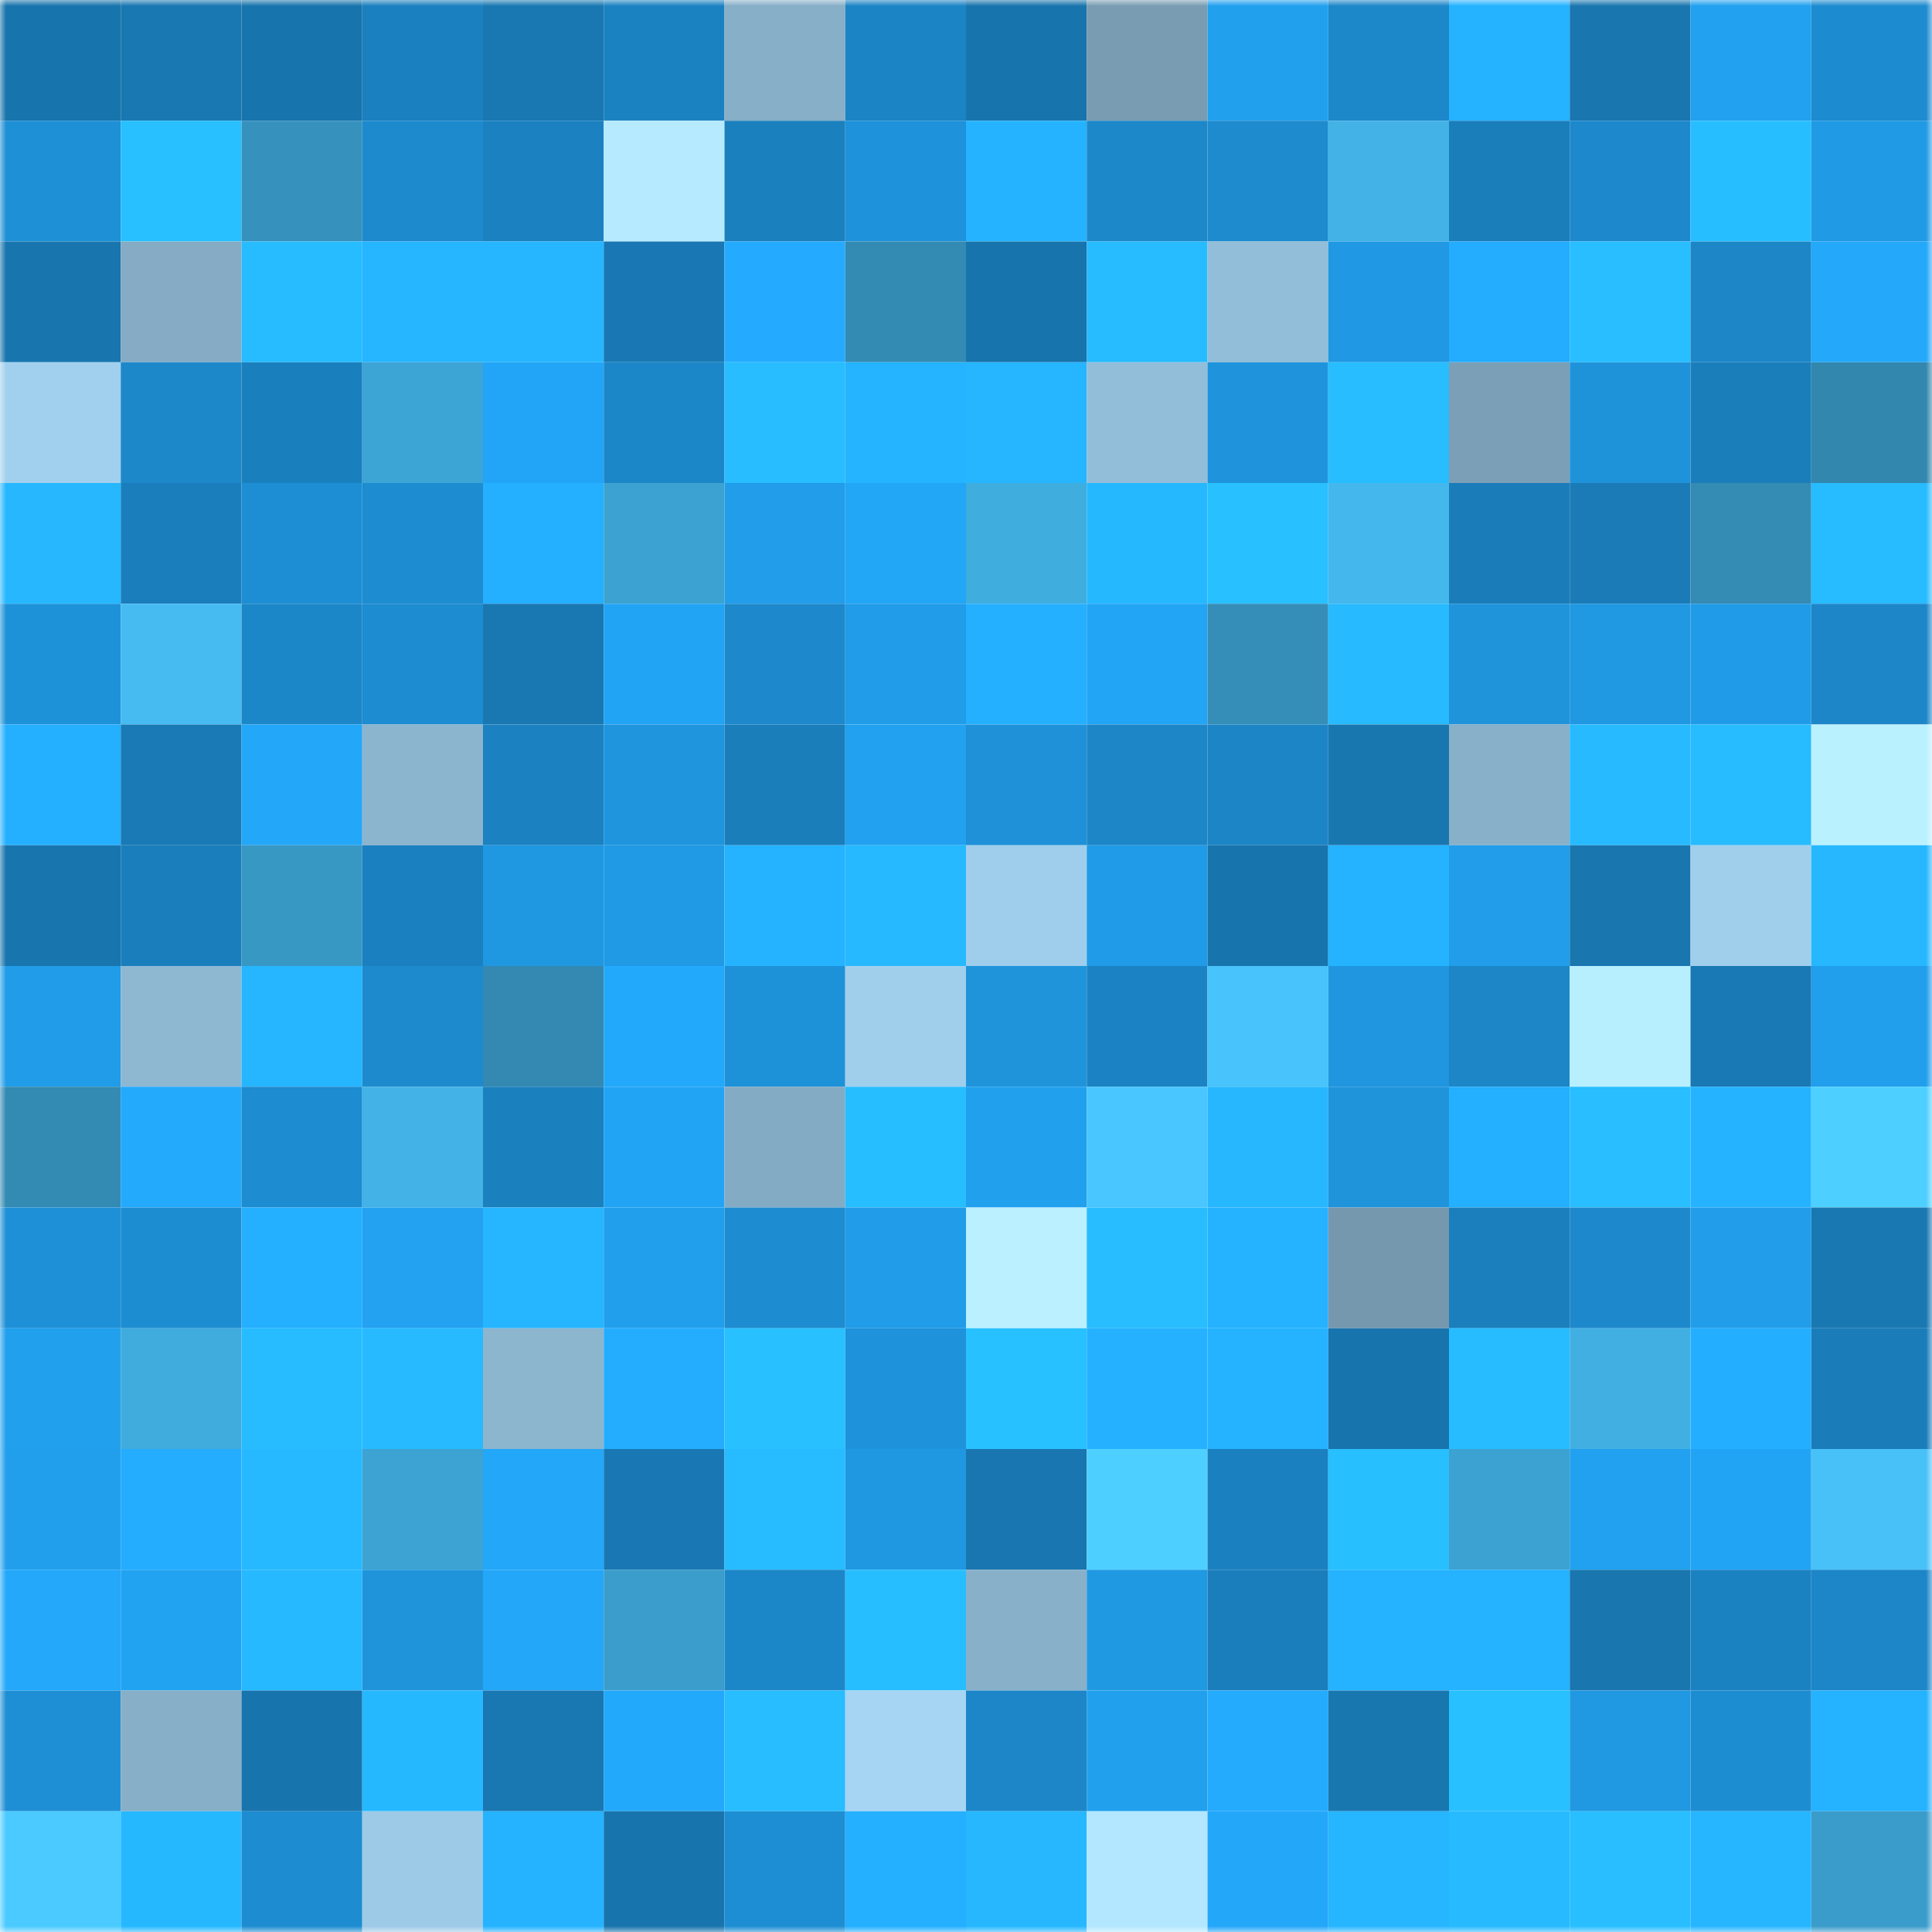 <svg viewBox="0 0 160 160" fill="none" role="img" xmlns="http://www.w3.org/2000/svg" width="240" height="240" name="ens%2Cesposita.eth"><mask id="212432931" mask-type="alpha" maskUnits="userSpaceOnUse" x="0" y="0" width="160" height="160"><rect width="160" height="160" fill="#FFFFFF"></rect></mask><g mask="url(#212432931)"><rect x="0" y="0" width="10" height="10" fill="#1874ac"></rect><rect x="10" y="0" width="10" height="10" fill="#1977b1"></rect><rect x="20" y="0" width="10" height="10" fill="#1874ac"></rect><rect x="30" y="0" width="10" height="10" fill="#1b80bf"></rect><rect x="40" y="0" width="10" height="10" fill="#1978b2"></rect><rect x="50" y="0" width="10" height="10" fill="#1b82c1"></rect><rect x="60" y="0" width="10" height="10" fill="#87afc8"></rect><rect x="70" y="0" width="10" height="10" fill="#1b84c4"></rect><rect x="80" y="0" width="10" height="10" fill="#1874ac"></rect><rect x="90" y="0" width="10" height="10" fill="#799cb2"></rect><rect x="100" y="0" width="10" height="10" fill="#21a0ee"></rect><rect x="110" y="0" width="10" height="10" fill="#1c87c9"></rect><rect x="120" y="0" width="10" height="10" fill="#25b2ff"></rect><rect x="130" y="0" width="10" height="10" fill="#1976af"></rect><rect x="140" y="0" width="10" height="10" fill="#21a1ef"></rect><rect x="150" y="0" width="10" height="10" fill="#1d8bcf"></rect><rect x="0" y="10" width="10" height="10" fill="#1e90d6"></rect><rect x="10" y="10" width="10" height="10" fill="#28c0ff"></rect><rect x="20" y="10" width="10" height="10" fill="#3692bd"></rect><rect x="30" y="10" width="10" height="10" fill="#1d8acd"></rect><rect x="40" y="10" width="10" height="10" fill="#1b81c0"></rect><rect x="50" y="10" width="10" height="10" fill="#b6ebff"></rect><rect x="60" y="10" width="10" height="10" fill="#1b80be"></rect><rect x="70" y="10" width="10" height="10" fill="#1e92da"></rect><rect x="80" y="10" width="10" height="10" fill="#25b3ff"></rect><rect x="90" y="10" width="10" height="10" fill="#1c88ca"></rect><rect x="100" y="10" width="10" height="10" fill="#1d8bce"></rect><rect x="110" y="10" width="10" height="10" fill="#42b2e7"></rect><rect x="120" y="10" width="10" height="10" fill="#1a7ebb"></rect><rect x="130" y="10" width="10" height="10" fill="#1d89cc"></rect><rect x="140" y="10" width="10" height="10" fill="#27beff"></rect><rect x="150" y="10" width="10" height="10" fill="#209ae4"></rect><rect x="0" y="20" width="10" height="10" fill="#1875ae"></rect><rect x="10" y="20" width="10" height="10" fill="#85acc4"></rect><rect x="20" y="20" width="10" height="10" fill="#27bcff"></rect><rect x="30" y="20" width="10" height="10" fill="#26b5ff"></rect><rect x="40" y="20" width="10" height="10" fill="#26b6ff"></rect><rect x="50" y="20" width="10" height="10" fill="#1978b3"></rect><rect x="60" y="20" width="10" height="10" fill="#24abff"></rect><rect x="70" y="20" width="10" height="10" fill="#338ab2"></rect><rect x="80" y="20" width="10" height="10" fill="#1874ac"></rect><rect x="90" y="20" width="10" height="10" fill="#27bbff"></rect><rect x="100" y="20" width="10" height="10" fill="#93bed9"></rect><rect x="110" y="20" width="10" height="10" fill="#2098e3"></rect><rect x="120" y="20" width="10" height="10" fill="#24acff"></rect><rect x="130" y="20" width="10" height="10" fill="#28beff"></rect><rect x="140" y="20" width="10" height="10" fill="#1c86c7"></rect><rect x="150" y="20" width="10" height="10" fill="#23a8fa"></rect><rect x="0" y="30" width="10" height="10" fill="#a1d0ee"></rect><rect x="10" y="30" width="10" height="10" fill="#1c88ca"></rect><rect x="20" y="30" width="10" height="10" fill="#1a7fbd"></rect><rect x="30" y="30" width="10" height="10" fill="#3da5d6"></rect><rect x="40" y="30" width="10" height="10" fill="#22a5f6"></rect><rect x="50" y="30" width="10" height="10" fill="#1c87c8"></rect><rect x="60" y="30" width="10" height="10" fill="#27bdff"></rect><rect x="70" y="30" width="10" height="10" fill="#25b4ff"></rect><rect x="80" y="30" width="10" height="10" fill="#26b5ff"></rect><rect x="90" y="30" width="10" height="10" fill="#93bed9"></rect><rect x="100" y="30" width="10" height="10" fill="#1f94dd"></rect><rect x="110" y="30" width="10" height="10" fill="#27bdff"></rect><rect x="120" y="30" width="10" height="10" fill="#7b9fb6"></rect><rect x="130" y="30" width="10" height="10" fill="#1f93da"></rect><rect x="140" y="30" width="10" height="10" fill="#1a7ebb"></rect><rect x="150" y="30" width="10" height="10" fill="#3287af"></rect><rect x="0" y="40" width="10" height="10" fill="#26b7ff"></rect><rect x="10" y="40" width="10" height="10" fill="#1a7ebc"></rect><rect x="20" y="40" width="10" height="10" fill="#1d8ed3"></rect><rect x="30" y="40" width="10" height="10" fill="#1d8cd1"></rect><rect x="40" y="40" width="10" height="10" fill="#24b0ff"></rect><rect x="50" y="40" width="10" height="10" fill="#3ca2d1"></rect><rect x="60" y="40" width="10" height="10" fill="#219de9"></rect><rect x="70" y="40" width="10" height="10" fill="#22a6f6"></rect><rect x="80" y="40" width="10" height="10" fill="#40addf"></rect><rect x="90" y="40" width="10" height="10" fill="#26b8ff"></rect><rect x="100" y="40" width="10" height="10" fill="#28c0ff"></rect><rect x="110" y="40" width="10" height="10" fill="#44b8ed"></rect><rect x="120" y="40" width="10" height="10" fill="#1a7db9"></rect><rect x="130" y="40" width="10" height="10" fill="#1a7bb7"></rect><rect x="140" y="40" width="10" height="10" fill="#348bb4"></rect><rect x="150" y="40" width="10" height="10" fill="#27bbff"></rect><rect x="0" y="50" width="10" height="10" fill="#1e92d9"></rect><rect x="10" y="50" width="10" height="10" fill="#45bbf2"></rect><rect x="20" y="50" width="10" height="10" fill="#1c87c8"></rect><rect x="30" y="50" width="10" height="10" fill="#1d8cd1"></rect><rect x="40" y="50" width="10" height="10" fill="#1978b2"></rect><rect x="50" y="50" width="10" height="10" fill="#22a4f4"></rect><rect x="60" y="50" width="10" height="10" fill="#1d89cc"></rect><rect x="70" y="50" width="10" height="10" fill="#209ce8"></rect><rect x="80" y="50" width="10" height="10" fill="#24b0ff"></rect><rect x="90" y="50" width="10" height="10" fill="#22a5f5"></rect><rect x="100" y="50" width="10" height="10" fill="#358eb7"></rect><rect x="110" y="50" width="10" height="10" fill="#27baff"></rect><rect x="120" y="50" width="10" height="10" fill="#1f94db"></rect><rect x="130" y="50" width="10" height="10" fill="#2098e2"></rect><rect x="140" y="50" width="10" height="10" fill="#209be7"></rect><rect x="150" y="50" width="10" height="10" fill="#1c86c8"></rect><rect x="0" y="60" width="10" height="10" fill="#24b0ff"></rect><rect x="10" y="60" width="10" height="10" fill="#197ab5"></rect><rect x="20" y="60" width="10" height="10" fill="#23a7f8"></rect><rect x="30" y="60" width="10" height="10" fill="#8bb4ce"></rect><rect x="40" y="60" width="10" height="10" fill="#1b81c0"></rect><rect x="50" y="60" width="10" height="10" fill="#1f95de"></rect><rect x="60" y="60" width="10" height="10" fill="#1a7ebb"></rect><rect x="70" y="60" width="10" height="10" fill="#21a1ef"></rect><rect x="80" y="60" width="10" height="10" fill="#1e91d8"></rect><rect x="90" y="60" width="10" height="10" fill="#1c86c7"></rect><rect x="100" y="60" width="10" height="10" fill="#1c85c5"></rect><rect x="110" y="60" width="10" height="10" fill="#1977b0"></rect><rect x="120" y="60" width="10" height="10" fill="#88b0c9"></rect><rect x="130" y="60" width="10" height="10" fill="#27baff"></rect><rect x="140" y="60" width="10" height="10" fill="#27bbff"></rect><rect x="150" y="60" width="10" height="10" fill="#baf1ff"></rect><rect x="0" y="70" width="10" height="10" fill="#1875ae"></rect><rect x="10" y="70" width="10" height="10" fill="#1a7ebc"></rect><rect x="20" y="70" width="10" height="10" fill="#3898c4"></rect><rect x="30" y="70" width="10" height="10" fill="#1b80bf"></rect><rect x="40" y="70" width="10" height="10" fill="#1f97e1"></rect><rect x="50" y="70" width="10" height="10" fill="#209ae5"></rect><rect x="60" y="70" width="10" height="10" fill="#25b3ff"></rect><rect x="70" y="70" width="10" height="10" fill="#26b9ff"></rect><rect x="80" y="70" width="10" height="10" fill="#9fceec"></rect><rect x="90" y="70" width="10" height="10" fill="#209be7"></rect><rect x="100" y="70" width="10" height="10" fill="#1874ac"></rect><rect x="110" y="70" width="10" height="10" fill="#25b3ff"></rect><rect x="120" y="70" width="10" height="10" fill="#219de9"></rect><rect x="130" y="70" width="10" height="10" fill="#1976af"></rect><rect x="140" y="70" width="10" height="10" fill="#a0cfec"></rect><rect x="150" y="70" width="10" height="10" fill="#26b7ff"></rect><rect x="0" y="80" width="10" height="10" fill="#209ce8"></rect><rect x="10" y="80" width="10" height="10" fill="#8eb8d2"></rect><rect x="20" y="80" width="10" height="10" fill="#26b5ff"></rect><rect x="30" y="80" width="10" height="10" fill="#1d8acd"></rect><rect x="40" y="80" width="10" height="10" fill="#3389b2"></rect><rect x="50" y="80" width="10" height="10" fill="#23a9fb"></rect><rect x="60" y="80" width="10" height="10" fill="#1e92d9"></rect><rect x="70" y="80" width="10" height="10" fill="#a0cfec"></rect><rect x="80" y="80" width="10" height="10" fill="#1f94db"></rect><rect x="90" y="80" width="10" height="10" fill="#1b83c3"></rect><rect x="100" y="80" width="10" height="10" fill="#48c3fc"></rect><rect x="110" y="80" width="10" height="10" fill="#1f96df"></rect><rect x="120" y="80" width="10" height="10" fill="#1c86c7"></rect><rect x="130" y="80" width="10" height="10" fill="#b8efff"></rect><rect x="140" y="80" width="10" height="10" fill="#1979b4"></rect><rect x="150" y="80" width="10" height="10" fill="#219eec"></rect><rect x="0" y="90" width="10" height="10" fill="#338ab3"></rect><rect x="10" y="90" width="10" height="10" fill="#23aafd"></rect><rect x="20" y="90" width="10" height="10" fill="#1d8cd0"></rect><rect x="30" y="90" width="10" height="10" fill="#42b2e7"></rect><rect x="40" y="90" width="10" height="10" fill="#1b80be"></rect><rect x="50" y="90" width="10" height="10" fill="#22a4f4"></rect><rect x="60" y="90" width="10" height="10" fill="#84abc4"></rect><rect x="70" y="90" width="10" height="10" fill="#27beff"></rect><rect x="80" y="90" width="10" height="10" fill="#21a0ee"></rect><rect x="90" y="90" width="10" height="10" fill="#49c5ff"></rect><rect x="100" y="90" width="10" height="10" fill="#26b7ff"></rect><rect x="110" y="90" width="10" height="10" fill="#1f94db"></rect><rect x="120" y="90" width="10" height="10" fill="#24afff"></rect><rect x="130" y="90" width="10" height="10" fill="#28beff"></rect><rect x="140" y="90" width="10" height="10" fill="#25b3ff"></rect><rect x="150" y="90" width="10" height="10" fill="#4dd0ff"></rect><rect x="0" y="100" width="10" height="10" fill="#1e90d7"></rect><rect x="10" y="100" width="10" height="10" fill="#1d8dd1"></rect><rect x="20" y="100" width="10" height="10" fill="#24afff"></rect><rect x="30" y="100" width="10" height="10" fill="#22a2f1"></rect><rect x="40" y="100" width="10" height="10" fill="#26b6ff"></rect><rect x="50" y="100" width="10" height="10" fill="#219fec"></rect><rect x="60" y="100" width="10" height="10" fill="#1d8cd0"></rect><rect x="70" y="100" width="10" height="10" fill="#209ce8"></rect><rect x="80" y="100" width="10" height="10" fill="#baf0ff"></rect><rect x="90" y="100" width="10" height="10" fill="#27bdff"></rect><rect x="100" y="100" width="10" height="10" fill="#25b2ff"></rect><rect x="110" y="100" width="10" height="10" fill="#7698ae"></rect><rect x="120" y="100" width="10" height="10" fill="#1a7fbc"></rect><rect x="130" y="100" width="10" height="10" fill="#1d89cc"></rect><rect x="140" y="100" width="10" height="10" fill="#219de9"></rect><rect x="150" y="100" width="10" height="10" fill="#1978b2"></rect><rect x="0" y="110" width="10" height="10" fill="#21a0ee"></rect><rect x="10" y="110" width="10" height="10" fill="#40abdd"></rect><rect x="20" y="110" width="10" height="10" fill="#27bcff"></rect><rect x="30" y="110" width="10" height="10" fill="#27baff"></rect><rect x="40" y="110" width="10" height="10" fill="#8cb5ce"></rect><rect x="50" y="110" width="10" height="10" fill="#24adff"></rect><rect x="60" y="110" width="10" height="10" fill="#28c0ff"></rect><rect x="70" y="110" width="10" height="10" fill="#1e92da"></rect><rect x="80" y="110" width="10" height="10" fill="#28c1ff"></rect><rect x="90" y="110" width="10" height="10" fill="#25b1ff"></rect><rect x="100" y="110" width="10" height="10" fill="#25b3ff"></rect><rect x="110" y="110" width="10" height="10" fill="#1874ad"></rect><rect x="120" y="110" width="10" height="10" fill="#27bcff"></rect><rect x="130" y="110" width="10" height="10" fill="#41afe2"></rect><rect x="140" y="110" width="10" height="10" fill="#24aeff"></rect><rect x="150" y="110" width="10" height="10" fill="#1a7db9"></rect><rect x="0" y="120" width="10" height="10" fill="#219fed"></rect><rect x="10" y="120" width="10" height="10" fill="#24acff"></rect><rect x="20" y="120" width="10" height="10" fill="#26b9ff"></rect><rect x="30" y="120" width="10" height="10" fill="#3ca3d2"></rect><rect x="40" y="120" width="10" height="10" fill="#23a7f9"></rect><rect x="50" y="120" width="10" height="10" fill="#1978b3"></rect><rect x="60" y="120" width="10" height="10" fill="#27bcff"></rect><rect x="70" y="120" width="10" height="10" fill="#1f97e1"></rect><rect x="80" y="120" width="10" height="10" fill="#1976b0"></rect><rect x="90" y="120" width="10" height="10" fill="#4dd0ff"></rect><rect x="100" y="120" width="10" height="10" fill="#1b80bf"></rect><rect x="110" y="120" width="10" height="10" fill="#28bfff"></rect><rect x="120" y="120" width="10" height="10" fill="#3ca2d1"></rect><rect x="130" y="120" width="10" height="10" fill="#22a1f0"></rect><rect x="140" y="120" width="10" height="10" fill="#22a4f4"></rect><rect x="150" y="120" width="10" height="10" fill="#48c1f9"></rect><rect x="0" y="130" width="10" height="10" fill="#23a8fa"></rect><rect x="10" y="130" width="10" height="10" fill="#22a3f2"></rect><rect x="20" y="130" width="10" height="10" fill="#26b9ff"></rect><rect x="30" y="130" width="10" height="10" fill="#1f94db"></rect><rect x="40" y="130" width="10" height="10" fill="#23a7f8"></rect><rect x="50" y="130" width="10" height="10" fill="#3a9dcb"></rect><rect x="60" y="130" width="10" height="10" fill="#1c87c8"></rect><rect x="70" y="130" width="10" height="10" fill="#27beff"></rect><rect x="80" y="130" width="10" height="10" fill="#88b0c9"></rect><rect x="90" y="130" width="10" height="10" fill="#2099e3"></rect><rect x="100" y="130" width="10" height="10" fill="#1a7ebc"></rect><rect x="110" y="130" width="10" height="10" fill="#25b3ff"></rect><rect x="120" y="130" width="10" height="10" fill="#25b2ff"></rect><rect x="130" y="130" width="10" height="10" fill="#1976af"></rect><rect x="140" y="130" width="10" height="10" fill="#1b82c2"></rect><rect x="150" y="130" width="10" height="10" fill="#1c86c8"></rect><rect x="0" y="140" width="10" height="10" fill="#1e8fd5"></rect><rect x="10" y="140" width="10" height="10" fill="#87afc8"></rect><rect x="20" y="140" width="10" height="10" fill="#1874ad"></rect><rect x="30" y="140" width="10" height="10" fill="#26b8ff"></rect><rect x="40" y="140" width="10" height="10" fill="#1977b1"></rect><rect x="50" y="140" width="10" height="10" fill="#23a9fb"></rect><rect x="60" y="140" width="10" height="10" fill="#27bdff"></rect><rect x="70" y="140" width="10" height="10" fill="#a5d5f3"></rect><rect x="80" y="140" width="10" height="10" fill="#1c86c8"></rect><rect x="90" y="140" width="10" height="10" fill="#21a0ee"></rect><rect x="100" y="140" width="10" height="10" fill="#24abfe"></rect><rect x="110" y="140" width="10" height="10" fill="#1977b0"></rect><rect x="120" y="140" width="10" height="10" fill="#28c0ff"></rect><rect x="130" y="140" width="10" height="10" fill="#2098e2"></rect><rect x="140" y="140" width="10" height="10" fill="#1d8dd1"></rect><rect x="150" y="140" width="10" height="10" fill="#25b2ff"></rect><rect x="0" y="150" width="10" height="10" fill="#4bcaff"></rect><rect x="10" y="150" width="10" height="10" fill="#26b8ff"></rect><rect x="20" y="150" width="10" height="10" fill="#1d8cd0"></rect><rect x="30" y="150" width="10" height="10" fill="#9ccae7"></rect><rect x="40" y="150" width="10" height="10" fill="#25b3ff"></rect><rect x="50" y="150" width="10" height="10" fill="#1874ac"></rect><rect x="60" y="150" width="10" height="10" fill="#1d8ed3"></rect><rect x="70" y="150" width="10" height="10" fill="#24afff"></rect><rect x="80" y="150" width="10" height="10" fill="#26b7ff"></rect><rect x="90" y="150" width="10" height="10" fill="#b2e7ff"></rect><rect x="100" y="150" width="10" height="10" fill="#23a7f8"></rect><rect x="110" y="150" width="10" height="10" fill="#26b5ff"></rect><rect x="120" y="150" width="10" height="10" fill="#27baff"></rect><rect x="130" y="150" width="10" height="10" fill="#28beff"></rect><rect x="140" y="150" width="10" height="10" fill="#26b5ff"></rect><rect x="150" y="150" width="10" height="10" fill="#3a9cca"></rect></g></svg>